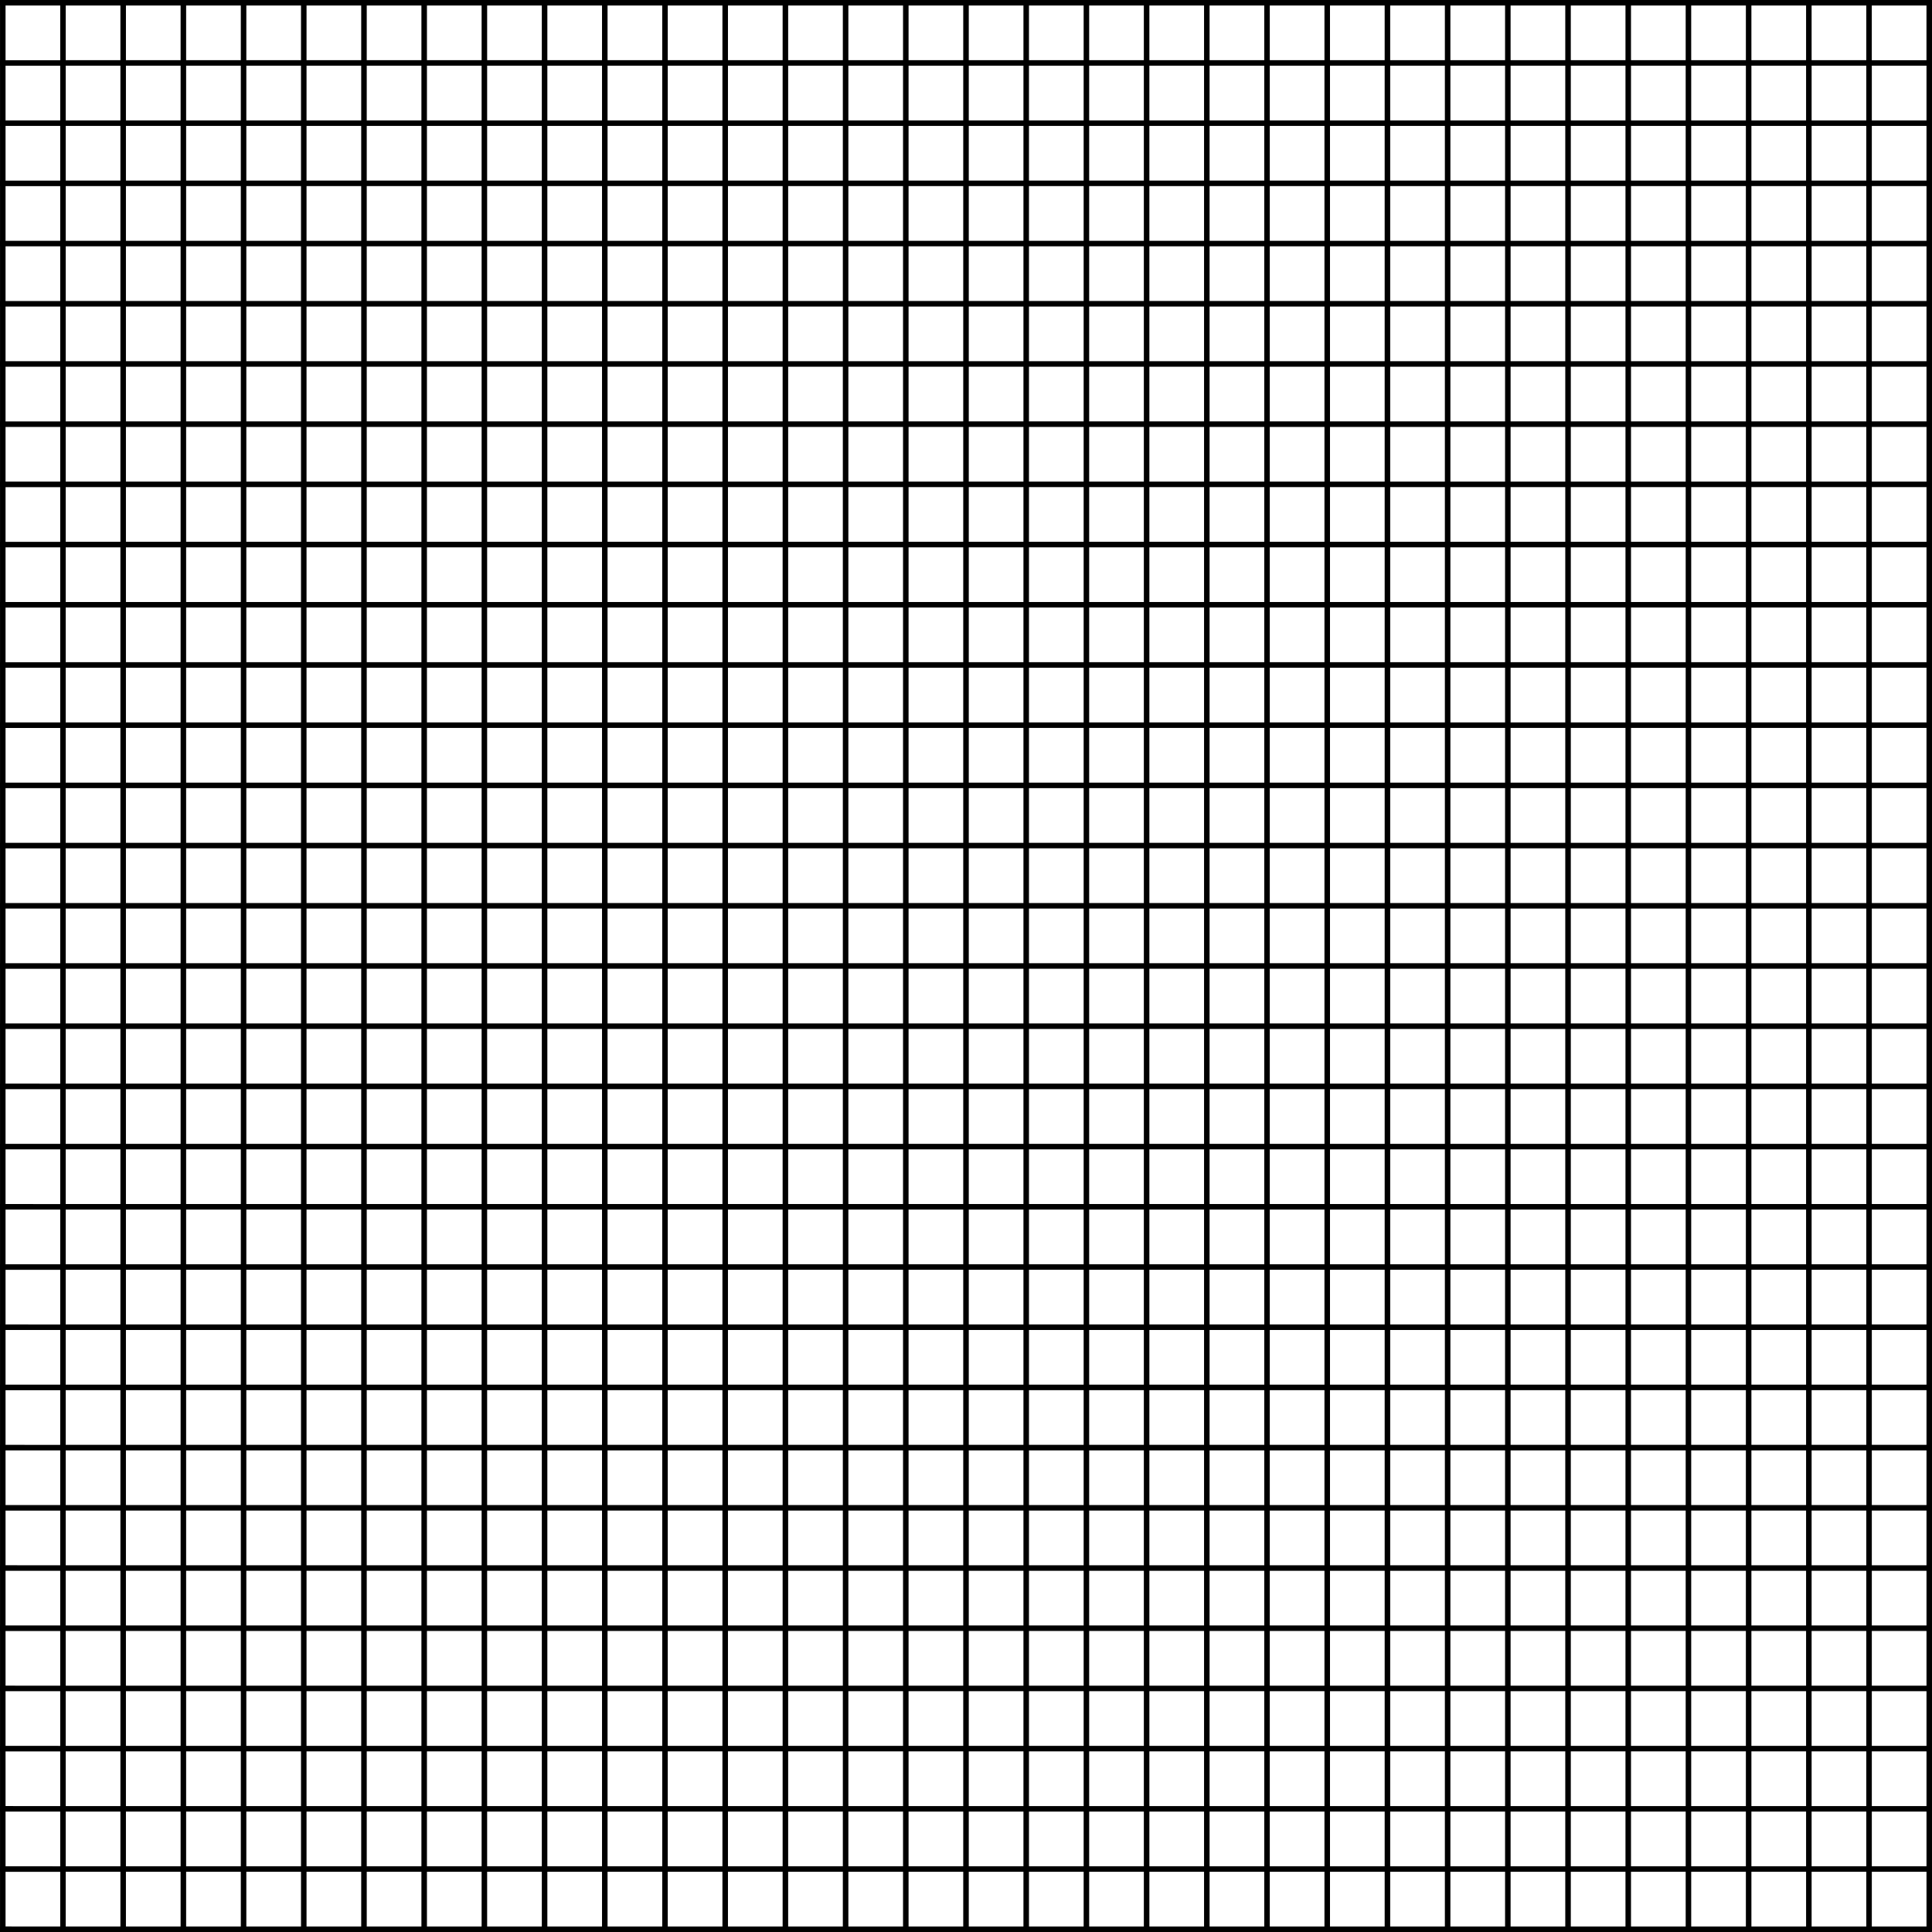 <?xml version="1.0" encoding="UTF-8"?><svg xmlns="http://www.w3.org/2000/svg" xmlns:xlink="http://www.w3.org/1999/xlink" height="1048.8" preserveAspectRatio="xMidYMid meet" version="1.0" viewBox="0.0 0.0 1048.8 1048.8" width="1048.8" zoomAndPan="magnify"><g><g id="change1_1"><path d="M1048.798,0H0V3H.011v29.681h-.011v3H.011v29.681h-.011v3H.011v29.681h-.011v3H.011v29.681h-.011v3H.011v29.681h-.011v3H.011v29.681h-.011v3H.011v29.681h-.011v3H.011v29.681h-.011v3H.011v29.681h-.011v3H.011v29.681h-.011v3H.011v29.681h-.011v3H.011v29.681h-.011v3H.011v29.681h-.011v3H.011v29.681h-.011v3H.011v29.681h-.011v3H.011v29.681h-.011v3H.011v29.681h-.011v3H.011v29.681h-.011v3H.011v29.681h-.011v3H.011v29.681h-.011v3H.011v29.681h-.011v3H.011v29.681h-.011v3H.011v29.681h-.011v3H.011v29.681h-.011v3H.011v29.681h-.011v3H.011v29.681h-.011v3H.011v29.681h-.011v3H.011v29.681h-.011v3H.011v29.681h-.011v3H.011v29.681h-.011v3H.011v29.681h-.011v3H.011v29.681h-.011v3H1048.372v-.01h.426V0Zm-3,3v29.681h-29.681V3h29.681ZM525.904,522.894v-29.681h29.681v29.681h-29.681Zm29.681,3v29.681h-29.681v-29.681h29.681Zm-32.681-3h-29.681v-29.681h29.681v29.681Zm0,3v29.681h-29.681v-29.681h29.681Zm0,32.681v29.681h-29.681v-29.681h29.681Zm3,0h29.681v29.681h-29.681v-29.681Zm32.681,0h29.682v29.681h-29.682v-29.681Zm0-3v-29.681h29.682v29.681h-29.682Zm0-32.681v-29.681h29.682v29.681h-29.682Zm0-32.681v-29.681h29.682v29.681h-29.682Zm-3,0h-29.681v-29.681h29.681v29.681Zm-32.681,0h-29.681v-29.681h29.681v29.681Zm-32.681,0h-29.681v-29.681h29.681v29.681Zm0,3v29.681h-29.681v-29.681h29.681Zm0,32.681v29.681h-29.681v-29.681h29.681Zm0,32.681v29.681h-29.681v-29.681h29.681Zm0,32.681v29.681h-29.681v-29.681h29.681Zm3,0h29.681v29.681h-29.681v-29.681Zm32.681,0h29.681v29.681h-29.681v-29.681Zm32.681,0h29.682v29.681h-29.682v-29.681Zm32.682,0h29.681v29.681h-29.681v-29.681Zm0-3v-29.681h29.681v29.681h-29.681Zm0-32.681v-29.681h29.681v29.681h-29.681Zm0-32.681v-29.681h29.681v29.681h-29.681Zm0-32.681v-29.681h29.681v29.681h-29.681Zm0-32.681v-29.681h29.681v29.681h-29.681Zm-3,0h-29.682v-29.681h29.682v29.681Zm-32.682,0h-29.681v-29.681h29.681v29.681Zm-32.681,0h-29.681v-29.681h29.681v29.681Zm-32.681,0h-29.681v-29.681h29.681v29.681Zm-32.681,0h-29.681v-29.681h29.681v29.681Zm0,3v29.681h-29.681v-29.681h29.681Zm0,32.681v29.681h-29.681v-29.681h29.681Zm0,32.681v29.681h-29.681v-29.681h29.681Zm0,32.681v29.681h-29.681v-29.681h29.681Zm0,32.681v29.681h-29.681v-29.681h29.681Zm0,32.681v29.681h-29.681v-29.681h29.681Zm3,0h29.681v29.681h-29.681v-29.681Zm32.681,0h29.681v29.681h-29.681v-29.681Zm32.681,0h29.681v29.681h-29.681v-29.681Zm32.681,0h29.682v29.681h-29.682v-29.681Zm32.682,0h29.681v29.681h-29.681v-29.681Zm32.681,0h29.681v29.681h-29.681v-29.681Zm0-3v-29.681h29.681v29.681h-29.681Zm0-32.681v-29.681h29.681v29.681h-29.681Zm0-32.681v-29.681h29.681v29.681h-29.681Zm0-32.681v-29.681h29.681v29.681h-29.681Zm0-32.681v-29.681h29.681v29.681h-29.681Zm0-32.681v-29.681h29.681v29.681h-29.681Zm0-32.681v-29.681h29.681v29.681h-29.681Zm-3,0h-29.681v-29.681h29.681v29.681Zm-32.681,0h-29.682v-29.681h29.682v29.681Zm-32.682,0h-29.681v-29.681h29.681v29.681Zm-32.681,0h-29.681v-29.681h29.681v29.681Zm-32.681,0h-29.681v-29.681h29.681v29.681Zm-32.681,0h-29.681v-29.681h29.681v29.681Zm-32.681,0h-29.681v-29.681h29.681v29.681Zm0,3v29.681h-29.681v-29.681h29.681Zm0,32.681v29.681h-29.681v-29.681h29.681Zm0,32.681v29.681h-29.681v-29.681h29.681Zm0,32.681v29.681h-29.681v-29.681h29.681Zm0,32.681v29.681h-29.681v-29.681h29.681Zm0,32.681v29.681h-29.681v-29.681h29.681Zm0,32.681v29.681h-29.681v-29.681h29.681Zm0,32.681v29.681h-29.681v-29.681h29.681Zm3,0h29.681v29.681h-29.681v-29.681Zm32.681,0h29.681v29.681h-29.681v-29.681Zm32.681,0h29.681v29.681h-29.681v-29.681Zm32.681,0h29.681v29.681h-29.681v-29.681Zm32.681,0h29.682v29.681h-29.682v-29.681Zm32.682,0h29.681v29.681h-29.681v-29.681Zm32.681,0h29.681v29.681h-29.681v-29.681Zm32.681,0h29.681v29.681h-29.681v-29.681Zm0-3v-29.681h29.681v29.681h-29.681Zm0-32.681v-29.681h29.681v29.681h-29.681Zm0-32.681v-29.681h29.681v29.681h-29.681Zm0-32.681v-29.681h29.681v29.681h-29.681Zm0-32.681v-29.681h29.681v29.681h-29.681Zm0-32.681v-29.681h29.681v29.681h-29.681Zm0-32.681v-29.681h29.681v29.681h-29.681Zm0-32.681v-29.681h29.681v29.681h-29.681Zm0-32.681v-29.681h29.681v29.681h-29.681Zm-3,0h-29.681v-29.681h29.681v29.681Zm-32.681,0h-29.681v-29.681h29.681v29.681Zm-32.681,0h-29.682v-29.681h29.682v29.681Zm-32.682,0h-29.681v-29.681h29.681v29.681Zm-32.681,0h-29.681v-29.681h29.681v29.681Zm-32.681,0h-29.681v-29.681h29.681v29.681Zm-32.681,0h-29.681v-29.681h29.681v29.681Zm-32.681,0h-29.681v-29.681h29.681v29.681Zm-32.681,0h-29.682v-29.681h29.682v29.681Zm0,3v29.681h-29.682v-29.681h29.682Zm0,32.681v29.681h-29.682v-29.681h29.682Zm0,32.681v29.681h-29.682v-29.681h29.682Zm0,32.681v29.681h-29.682v-29.681h29.682Zm0,32.681v29.681h-29.682v-29.681h29.682Zm0,32.681v29.681h-29.682v-29.681h29.682Zm0,32.681v29.681h-29.682v-29.681h29.682Zm0,32.681v29.681h-29.682v-29.681h29.682Zm0,32.681v29.681h-29.682v-29.681h29.682Zm0,32.681v29.681h-29.682v-29.681h29.682Zm3,0h29.681v29.681h-29.681v-29.681Zm32.681,0h29.681v29.681h-29.681v-29.681Zm32.681,0h29.681v29.681h-29.681v-29.681Zm32.681,0h29.681v29.681h-29.681v-29.681Zm32.681,0h29.681v29.681h-29.681v-29.681Zm32.681,0h29.682v29.681h-29.682v-29.681Zm32.682,0h29.681v29.681h-29.681v-29.681Zm32.681,0h29.681v29.681h-29.681v-29.681Zm32.681,0h29.681v29.681h-29.681v-29.681Zm32.681,0h29.681v29.681h-29.681v-29.681Zm0-3v-29.681h29.681v29.681h-29.681Zm0-32.681v-29.681h29.681v29.681h-29.681Zm0-32.681v-29.681h29.681v29.681h-29.681Zm0-32.681v-29.681h29.681v29.681h-29.681Zm0-32.681v-29.681h29.681v29.681h-29.681Zm0-32.681v-29.681h29.681v29.681h-29.681Zm0-32.681v-29.681h29.681v29.681h-29.681Zm0-32.681v-29.681h29.681v29.681h-29.681Zm0-32.681v-29.681h29.681v29.681h-29.681Zm0-32.681v-29.681h29.681v29.681h-29.681Zm0-32.681v-29.681h29.681v29.681h-29.681Zm-3,0h-29.681v-29.681h29.681v29.681Zm-32.681,0h-29.681v-29.681h29.681v29.681Zm-32.681,0h-29.681v-29.681h29.681v29.681Zm-32.681,0h-29.682v-29.681h29.682v29.681Zm-32.682,0h-29.681v-29.681h29.681v29.681Zm-32.681,0h-29.681v-29.681h29.681v29.681Zm-32.681,0h-29.681v-29.681h29.681v29.681Zm-32.681,0h-29.681v-29.681h29.681v29.681Zm-32.681,0h-29.681v-29.681h29.681v29.681Zm-32.681,0h-29.682v-29.681h29.682v29.681Zm-32.682,0h-29.681v-29.681h29.681v29.681Zm0,3v29.681h-29.681v-29.681h29.681Zm0,32.681v29.681h-29.681v-29.681h29.681Zm0,32.681v29.681h-29.681v-29.681h29.681Zm0,32.681v29.681h-29.681v-29.681h29.681Zm0,32.681v29.681h-29.681v-29.681h29.681Zm0,32.681v29.681h-29.681v-29.681h29.681Zm0,32.681v29.681h-29.681v-29.681h29.681Zm0,32.681v29.681h-29.681v-29.681h29.681Zm0,32.681v29.681h-29.681v-29.681h29.681Zm0,32.681v29.681h-29.681v-29.681h29.681Zm0,32.681v29.681h-29.681v-29.681h29.681Zm0,32.681v29.681h-29.681v-29.681h29.681Zm3,0h29.682v29.681h-29.682v-29.681Zm32.682,0h29.681v29.681h-29.681v-29.681Zm32.681,0h29.681v29.681h-29.681v-29.681Zm32.681,0h29.681v29.681h-29.681v-29.681Zm32.681,0h29.681v29.681h-29.681v-29.681Zm32.681,0h29.681v29.681h-29.681v-29.681Zm32.681,0h29.682v29.681h-29.682v-29.681Zm32.682,0h29.681v29.681h-29.681v-29.681Zm32.681,0h29.681v29.681h-29.681v-29.681Zm32.681,0h29.681v29.681h-29.681v-29.681Zm32.681,0h29.681v29.681h-29.681v-29.681Zm32.681,0h29.682v29.681h-29.682v-29.681Zm0-3v-29.681h29.682v29.681h-29.682Zm0-32.681v-29.681h29.682v29.681h-29.682Zm0-32.681v-29.681h29.682v29.681h-29.682Zm0-32.681v-29.681h29.682v29.681h-29.682Zm0-32.681v-29.681h29.682v29.681h-29.682Zm0-32.681v-29.681h29.682v29.681h-29.682Zm0-32.681v-29.681h29.682v29.681h-29.682Zm0-32.681v-29.681h29.682v29.681h-29.682Zm0-32.681v-29.681h29.682v29.681h-29.682Zm0-32.681v-29.681h29.682v29.681h-29.682Zm0-32.681v-29.681h29.682v29.681h-29.682Zm0-32.681v-29.681h29.682v29.681h-29.682Zm0-32.681v-29.681h29.682v29.681h-29.682Zm-3,0h-29.681v-29.681h29.681v29.681Zm-32.681,0h-29.681v-29.681h29.681v29.681Zm-32.681,0h-29.681v-29.681h29.681v29.681Zm-32.681,0h-29.681v-29.681h29.681v29.681Zm-32.681,0h-29.682v-29.681h29.682v29.681Zm-32.682,0h-29.681v-29.681h29.681v29.681Zm-32.681,0h-29.681v-29.681h29.681v29.681Zm-32.681,0h-29.681v-29.681h29.681v29.681Zm-32.681,0h-29.681v-29.681h29.681v29.681Zm-32.681,0h-29.681v-29.681h29.681v29.681Zm-32.681,0h-29.682v-29.681h29.682v29.681Zm-32.682,0h-29.681v-29.681h29.681v29.681Zm-32.681,0h-29.681v-29.681h29.681v29.681Zm0,3v29.681h-29.681v-29.681h29.681Zm0,32.681v29.681h-29.681v-29.681h29.681Zm0,32.681v29.681h-29.681v-29.681h29.681Zm0,32.681v29.681h-29.681v-29.681h29.681Zm0,32.681v29.681h-29.681v-29.681h29.681Zm0,32.681v29.681h-29.681v-29.681h29.681Zm0,32.681v29.681h-29.681v-29.681h29.681Zm0,32.681v29.681h-29.681v-29.681h29.681Zm0,32.681v29.681h-29.681v-29.681h29.681Zm0,32.681v29.681h-29.681v-29.681h29.681Zm0,32.681v29.681h-29.681v-29.681h29.681Zm0,32.681v29.681h-29.681v-29.681h29.681Zm0,32.681v29.681h-29.681v-29.681h29.681Zm0,32.681v29.681h-29.681v-29.681h29.681Zm3,0h29.681v29.681h-29.681v-29.681Zm32.681,0h29.682v29.681h-29.682v-29.681Zm32.682,0h29.681v29.681h-29.681v-29.681Zm32.681,0h29.681v29.681h-29.681v-29.681Zm32.681,0h29.681v29.681h-29.681v-29.681Zm32.681,0h29.681v29.681h-29.681v-29.681Zm32.681,0h29.681v29.681h-29.681v-29.681Zm32.681,0h29.682v29.681h-29.682v-29.681Zm32.682,0h29.681v29.681h-29.681v-29.681Zm32.681,0h29.681v29.681h-29.681v-29.681Zm32.681,0h29.681v29.681h-29.681v-29.681Zm32.681,0h29.681v29.681h-29.681v-29.681Zm32.681,0h29.682v29.681h-29.682v-29.681Zm32.682,0h29.681v29.681h-29.681v-29.681Zm0-3v-29.681h29.681v29.681h-29.681Zm0-32.681v-29.681h29.681v29.681h-29.681Zm0-32.681v-29.681h29.681v29.681h-29.681Zm0-32.681v-29.681h29.681v29.681h-29.681Zm0-32.681v-29.681h29.681v29.681h-29.681Zm0-32.681v-29.681h29.681v29.681h-29.681Zm0-32.681v-29.681h29.681v29.681h-29.681Zm0-32.681v-29.681h29.681v29.681h-29.681Zm0-32.681v-29.681h29.681v29.681h-29.681Zm0-32.681v-29.681h29.681v29.681h-29.681Zm0-32.681v-29.681h29.681v29.681h-29.681Zm0-32.681v-29.681h29.681v29.681h-29.681Zm0-32.681v-29.681h29.681v29.681h-29.681Zm0-32.681v-29.681h29.681v29.681h-29.681Zm0-32.681v-29.681h29.681v29.681h-29.681Zm-3,0h-29.682v-29.681h29.682v29.681Zm-32.682,0h-29.681v-29.681h29.681v29.681Zm-32.681,0h-29.681v-29.681h29.681v29.681Zm-32.681,0h-29.681v-29.681h29.681v29.681Zm-32.681,0h-29.681v-29.681h29.681v29.681Zm-32.681,0h-29.682v-29.681h29.682v29.681Zm-32.682,0h-29.681v-29.681h29.681v29.681Zm-32.681,0h-29.681v-29.681h29.681v29.681Zm-32.681,0h-29.681v-29.681h29.681v29.681Zm-32.681,0h-29.681v-29.681h29.681v29.681Zm-32.681,0h-29.681v-29.681h29.681v29.681Zm-32.681,0h-29.682v-29.681h29.682v29.681Zm-32.682,0h-29.681v-29.681h29.681v29.681Zm-32.681,0h-29.681v-29.681h29.681v29.681Zm-32.681,0h-29.681v-29.681h29.681v29.681Zm0,3v29.681h-29.681v-29.681h29.681Zm0,32.681v29.681h-29.681v-29.681h29.681Zm0,32.681v29.681h-29.681v-29.681h29.681Zm0,32.681v29.681h-29.681v-29.681h29.681Zm0,32.681v29.681h-29.681v-29.681h29.681Zm0,32.681v29.681h-29.681v-29.681h29.681Zm0,32.681v29.681h-29.681v-29.681h29.681Zm0,32.681v29.681h-29.681v-29.681h29.681Zm0,32.681v29.681h-29.681v-29.681h29.681Zm0,32.681v29.681h-29.681v-29.681h29.681Zm0,32.681v29.681h-29.681v-29.681h29.681Zm0,32.681v29.681h-29.681v-29.681h29.681Zm0,32.681v29.681h-29.681v-29.681h29.681Zm0,32.681v29.681h-29.681v-29.681h29.681Zm0,32.681v29.681h-29.681v-29.681h29.681Zm0,32.681v29.681h-29.681v-29.681h29.681Zm3,0h29.681v29.681h-29.681v-29.681Zm32.681,0h29.681v29.681h-29.681v-29.681Zm32.681,0h29.682v29.681h-29.682v-29.681Zm32.682,0h29.681v29.681h-29.681v-29.681Zm32.681,0h29.681v29.681h-29.681v-29.681Zm32.681,0h29.681v29.681h-29.681v-29.681Zm32.681,0h29.681v29.681h-29.681v-29.681Zm32.681,0h29.681v29.681h-29.681v-29.681Zm32.681,0h29.682v29.681h-29.682v-29.681Zm32.682,0h29.681v29.681h-29.681v-29.681Zm32.681,0h29.681v29.681h-29.681v-29.681Zm32.681,0h29.681v29.681h-29.681v-29.681Zm32.681,0h29.681v29.681h-29.681v-29.681Zm32.681,0h29.682v29.681h-29.682v-29.681Zm32.682,0h29.681v29.681h-29.681v-29.681Zm32.681,0h29.681v29.681h-29.681v-29.681Zm0-3v-29.681h29.681v29.681h-29.681Zm0-32.681v-29.681h29.681v29.681h-29.681Zm0-32.681v-29.681h29.681v29.681h-29.681Zm0-32.681v-29.681h29.681v29.681h-29.681Zm0-32.681v-29.681h29.681v29.681h-29.681Zm0-32.681v-29.681h29.681v29.681h-29.681Zm0-32.681v-29.681h29.681v29.681h-29.681Zm0-32.681v-29.681h29.681v29.681h-29.681Zm0-32.681v-29.681h29.681v29.681h-29.681Zm0-32.681v-29.681h29.681v29.681h-29.681Zm0-32.681v-29.681h29.681v29.681h-29.681Zm0-32.681v-29.681h29.681v29.681h-29.681Zm0-32.681v-29.681h29.681v29.681h-29.681Zm0-32.681v-29.681h29.681v29.681h-29.681Zm0-32.681v-29.681h29.681v29.681h-29.681Zm0-32.681v-29.681h29.681v29.681h-29.681Zm0-32.681v-29.681h29.681v29.681h-29.681Zm-3,0h-29.681v-29.681h29.681v29.681Zm-32.681,0h-29.682v-29.681h29.682v29.681Zm-32.682,0h-29.681v-29.681h29.681v29.681Zm-32.681,0h-29.681v-29.681h29.681v29.681Zm-32.681,0h-29.681v-29.681h29.681v29.681Zm-32.681,0h-29.681v-29.681h29.681v29.681Zm-32.681,0h-29.682v-29.681h29.682v29.681Zm-32.682,0h-29.681v-29.681h29.681v29.681Zm-32.681,0h-29.681v-29.681h29.681v29.681Zm-32.681,0h-29.681v-29.681h29.681v29.681Zm-32.681,0h-29.681v-29.681h29.681v29.681Zm-32.681,0h-29.681v-29.681h29.681v29.681Zm-32.681,0h-29.682v-29.681h29.682v29.681Zm-32.682,0h-29.681v-29.681h29.681v29.681Zm-32.681,0h-29.681v-29.681h29.681v29.681Zm-32.681,0h-29.681v-29.681h29.681v29.681Zm-32.681,0h-29.681v-29.681h29.681v29.681Zm0,3v29.681h-29.681v-29.681h29.681Zm0,32.681v29.681h-29.681v-29.681h29.681Zm0,32.681v29.681h-29.681v-29.681h29.681Zm0,32.681v29.681h-29.681v-29.681h29.681Zm0,32.681v29.681h-29.681v-29.681h29.681Zm0,32.681v29.681h-29.681v-29.681h29.681Zm0,32.681v29.681h-29.681v-29.681h29.681Zm0,32.681v29.681h-29.681v-29.681h29.681Zm0,32.681v29.681h-29.681v-29.681h29.681Zm0,32.681v29.681h-29.681v-29.681h29.681Zm0,32.681v29.681h-29.681v-29.681h29.681Zm0,32.681v29.681h-29.681v-29.681h29.681Zm0,32.681v29.681h-29.681v-29.681h29.681Zm0,32.681v29.681h-29.681v-29.681h29.681Zm0,32.681v29.681h-29.681v-29.681h29.681Zm0,32.681v29.681h-29.681v-29.681h29.681Zm0,32.681v29.681h-29.681v-29.681h29.681Zm0,32.681v29.681h-29.681v-29.681h29.681Zm3,0h29.681v29.681h-29.681v-29.681Zm32.681,0h29.681v29.681h-29.681v-29.681Zm32.681,0h29.681v29.681h-29.681v-29.681Zm32.681,0h29.682v29.681h-29.682v-29.681Zm32.682,0h29.681v29.681h-29.681v-29.681Zm32.681,0h29.681v29.681h-29.681v-29.681Zm32.681,0h29.681v29.681h-29.681v-29.681Zm32.681,0h29.681v29.681h-29.681v-29.681Zm32.681,0h29.681v29.681h-29.681v-29.681Zm32.681,0h29.682v29.681h-29.682v-29.681Zm32.682,0h29.681v29.681h-29.681v-29.681Zm32.681,0h29.681v29.681h-29.681v-29.681Zm32.681,0h29.681v29.681h-29.681v-29.681Zm32.681,0h29.681v29.681h-29.681v-29.681Zm32.681,0h29.682v29.681h-29.682v-29.681Zm32.682,0h29.681v29.681h-29.681v-29.681Zm32.681,0h29.681v29.681h-29.681v-29.681Zm32.681,0h29.681v29.681h-29.681v-29.681Zm0-3v-29.681h29.681v29.681h-29.681Zm0-32.681v-29.681h29.681v29.681h-29.681Zm0-32.681v-29.681h29.681v29.681h-29.681Zm0-32.681v-29.681h29.681v29.681h-29.681Zm0-32.681v-29.681h29.681v29.681h-29.681Zm0-32.681v-29.681h29.681v29.681h-29.681Zm0-32.681v-29.681h29.681v29.681h-29.681Zm0-32.681v-29.681h29.681v29.681h-29.681Zm0-32.681v-29.681h29.681v29.681h-29.681Zm0-32.681v-29.681h29.681v29.681h-29.681Zm0-32.681v-29.681h29.681v29.681h-29.681Zm0-32.681v-29.681h29.681v29.681h-29.681Zm0-32.681v-29.681h29.681v29.681h-29.681Zm0-32.681v-29.681h29.681v29.681h-29.681Zm0-32.681v-29.681h29.681v29.681h-29.681Zm0-32.681v-29.681h29.681v29.681h-29.681Zm0-32.681v-29.681h29.681v29.681h-29.681Zm0-32.681v-29.681h29.681v29.681h-29.681Zm0-32.681v-29.681h29.681v29.681h-29.681Zm-3,0h-29.681v-29.681h29.681v29.681Zm-32.681,0h-29.681v-29.681h29.681v29.681Zm-32.681,0h-29.682v-29.681h29.682v29.681Zm-32.682,0h-29.681v-29.681h29.681v29.681Zm-32.681,0h-29.681v-29.681h29.681v29.681Zm-32.681,0h-29.681v-29.681h29.681v29.681Zm-32.681,0h-29.681v-29.681h29.681v29.681Zm-32.681,0h-29.682v-29.681h29.682v29.681Zm-32.682,0h-29.681v-29.681h29.681v29.681Zm-32.681,0h-29.681v-29.681h29.681v29.681Zm-32.681,0h-29.681v-29.681h29.681v29.681Zm-32.681,0h-29.681v-29.681h29.681v29.681Zm-32.681,0h-29.681v-29.681h29.681v29.681Zm-32.681,0h-29.682v-29.681h29.682v29.681Zm-32.682,0h-29.681v-29.681h29.681v29.681Zm-32.681,0h-29.681v-29.681h29.681v29.681Zm-32.681,0h-29.681v-29.681h29.681v29.681Zm-32.681,0h-29.681v-29.681h29.681v29.681Zm-32.681,0h-29.682v-29.681h29.682v29.681Zm0,3v29.681h-29.682v-29.681h29.682Zm0,32.681v29.681h-29.682v-29.681h29.682Zm0,32.681v29.681h-29.682v-29.681h29.682Zm0,32.681v29.681h-29.682v-29.681h29.682Zm0,32.681v29.681h-29.682v-29.681h29.682Zm0,32.681v29.681h-29.682v-29.681h29.682Zm0,32.681v29.681h-29.682v-29.681h29.682Zm0,32.681v29.681h-29.682v-29.681h29.682Zm0,32.681v29.681h-29.682v-29.681h29.682Zm0,32.681v29.681h-29.682v-29.681h29.682Zm0,32.681v29.681h-29.682v-29.681h29.682Zm0,32.681v29.681h-29.682v-29.681h29.682Zm0,32.681v29.681h-29.682v-29.681h29.682Zm0,32.681v29.681h-29.682v-29.681h29.682Zm0,32.681v29.681h-29.682v-29.681h29.682Zm0,32.681v29.681h-29.682v-29.681h29.682Zm0,32.681v29.681h-29.682v-29.681h29.682Zm0,32.681v29.681h-29.682v-29.681h29.682Zm0,32.681v29.681h-29.682v-29.681h29.682Zm0,32.681v29.681h-29.682v-29.681h29.682Zm3,0h29.681v29.681h-29.681v-29.681Zm32.681,0h29.681v29.681h-29.681v-29.681Zm32.681,0h29.681v29.681h-29.681v-29.681Zm32.681,0h29.681v29.681h-29.681v-29.681Zm32.681,0h29.682v29.681h-29.682v-29.681Zm32.682,0h29.681v29.681h-29.681v-29.681Zm32.681,0h29.681v29.681h-29.681v-29.681Zm32.681,0h29.681v29.681h-29.681v-29.681Zm32.681,0h29.681v29.681h-29.681v-29.681Zm32.681,0h29.681v29.681h-29.681v-29.681Zm32.681,0h29.682v29.681h-29.682v-29.681Zm32.682,0h29.681v29.681h-29.681v-29.681Zm32.681,0h29.681v29.681h-29.681v-29.681Zm32.681,0h29.681v29.681h-29.681v-29.681Zm32.681,0h29.681v29.681h-29.681v-29.681Zm32.681,0h29.682v29.681h-29.682v-29.681Zm32.682,0h29.681v29.681h-29.681v-29.681Zm32.681,0h29.681v29.681h-29.681v-29.681Zm32.681,0h29.681v29.681h-29.681v-29.681Zm32.681,0h29.681v29.681h-29.681v-29.681Zm0-3v-29.681h29.681v29.681h-29.681Zm0-32.681v-29.681h29.681v29.681h-29.681Zm0-32.681v-29.681h29.681v29.681h-29.681Zm0-32.681v-29.681h29.681v29.681h-29.681Zm0-32.681v-29.681h29.681v29.681h-29.681Zm0-32.681v-29.681h29.681v29.681h-29.681Zm0-32.681v-29.681h29.681v29.681h-29.681Zm0-32.681v-29.681h29.681v29.681h-29.681Zm0-32.681v-29.681h29.681v29.681h-29.681Zm0-32.681v-29.681h29.681v29.681h-29.681Zm0-32.681v-29.681h29.681v29.681h-29.681Zm0-32.681v-29.681h29.681v29.681h-29.681Zm0-32.681v-29.681h29.681v29.681h-29.681Zm0-32.681v-29.681h29.681v29.681h-29.681Zm0-32.681v-29.681h29.681v29.681h-29.681Zm0-32.681v-29.681h29.681v29.681h-29.681Zm0-32.681v-29.681h29.681v29.681h-29.681Zm0-32.681v-29.681h29.681v29.681h-29.681Zm0-32.681v-29.681h29.681v29.681h-29.681Zm0-32.681v-29.681h29.681v29.681h-29.681Zm0-32.681v-29.681h29.681v29.681h-29.681Zm-3,0h-29.681v-29.681h29.681v29.681Zm-32.681,0h-29.681v-29.681h29.681v29.681Zm-32.681,0h-29.681v-29.681h29.681v29.681Zm-32.681,0h-29.682v-29.681h29.682v29.681Zm-32.682,0h-29.681v-29.681h29.681v29.681Zm-32.681,0h-29.681v-29.681h29.681v29.681Zm-32.681,0h-29.681v-29.681h29.681v29.681Zm-32.681,0h-29.681v-29.681h29.681v29.681Zm-32.681,0h-29.682v-29.681h29.682v29.681Zm-32.682,0h-29.681v-29.681h29.681v29.681Zm-32.681,0h-29.681v-29.681h29.681v29.681Zm-32.681,0h-29.681v-29.681h29.681v29.681Zm-32.681,0h-29.681v-29.681h29.681v29.681Zm-32.681,0h-29.681v-29.681h29.681v29.681Zm-32.681,0h-29.682v-29.681h29.682v29.681Zm-32.682,0h-29.681v-29.681h29.681v29.681Zm-32.681,0h-29.681v-29.681h29.681v29.681Zm-32.681,0h-29.681v-29.681h29.681v29.681Zm-32.681,0h-29.681v-29.681h29.681v29.681Zm-32.681,0h-29.682v-29.681h29.682v29.681Zm-32.682,0h-29.681v-29.681h29.681v29.681Zm0,3v29.681h-29.681v-29.681h29.681Zm0,32.681v29.681h-29.681v-29.681h29.681Zm0,32.681v29.681h-29.681v-29.681h29.681Zm0,32.681v29.681h-29.681v-29.681h29.681Zm0,32.681v29.681h-29.681v-29.681h29.681Zm0,32.681v29.681h-29.681v-29.681h29.681Zm0,32.681v29.681h-29.681v-29.681h29.681Zm0,32.681v29.681h-29.681v-29.681h29.681Zm0,32.681v29.681h-29.681v-29.681h29.681Zm0,32.681v29.681h-29.681v-29.681h29.681Zm0,32.681v29.681h-29.681v-29.681h29.681Zm0,32.681v29.681h-29.681v-29.681h29.681Zm0,32.681v29.681h-29.681v-29.681h29.681Zm0,32.681v29.681h-29.681v-29.681h29.681Zm0,32.681v29.681h-29.681v-29.681h29.681Zm0,32.681v29.681h-29.681v-29.681h29.681Zm0,32.681v29.681h-29.681v-29.681h29.681Zm0,32.681v29.681h-29.681v-29.681h29.681Zm0,32.681v29.681h-29.681v-29.681h29.681Zm0,32.681v29.681h-29.681v-29.681h29.681Zm0,32.681v29.681h-29.681v-29.681h29.681Zm0,32.681v29.681h-29.681v-29.681h29.681Zm3,0h29.682v29.681h-29.682v-29.681Zm32.682,0h29.681v29.681h-29.681v-29.681Zm32.681,0h29.681v29.681h-29.681v-29.681Zm32.681,0h29.681v29.681h-29.681v-29.681Zm32.681,0h29.681v29.681h-29.681v-29.681Zm32.681,0h29.682v29.681h-29.682v-29.681Zm32.682,0h29.681v29.681h-29.681v-29.681Zm32.681,0h29.681v29.681h-29.681v-29.681Zm32.681,0h29.681v29.681h-29.681v-29.681Zm32.681,0h29.681v29.681h-29.681v-29.681Zm32.681,0h29.681v29.681h-29.681v-29.681Zm32.681,0h29.682v29.681h-29.682v-29.681Zm32.682,0h29.681v29.681h-29.681v-29.681Zm32.681,0h29.681v29.681h-29.681v-29.681Zm32.681,0h29.681v29.681h-29.681v-29.681Zm32.681,0h29.681v29.681h-29.681v-29.681Zm32.681,0h29.682v29.681h-29.682v-29.681Zm32.682,0h29.681v29.681h-29.681v-29.681Zm32.681,0h29.681v29.681h-29.681v-29.681Zm32.681,0h29.681v29.681h-29.681v-29.681Zm32.681,0h29.681v29.681h-29.681v-29.681Zm32.681,0h29.682v29.681h-29.682v-29.681Zm0-3v-29.681h29.682v29.681h-29.682Zm0-32.681v-29.681h29.682v29.681h-29.682Zm0-32.681v-29.681h29.682v29.681h-29.682Zm0-32.681v-29.681h29.682v29.681h-29.682Zm0-32.681v-29.681h29.682v29.681h-29.682Zm0-32.681v-29.681h29.682v29.681h-29.682Zm0-32.681v-29.681h29.682v29.681h-29.682Zm0-32.681v-29.681h29.682v29.681h-29.682Zm0-32.681v-29.681h29.682v29.681h-29.682Zm0-32.681v-29.681h29.682v29.681h-29.682Zm0-32.681v-29.681h29.682v29.681h-29.682Zm0-32.681v-29.681h29.682v29.681h-29.682Zm0-32.681v-29.681h29.682v29.681h-29.682Zm0-32.681v-29.681h29.682v29.681h-29.682Zm0-32.681v-29.681h29.682v29.681h-29.682Zm0-32.681v-29.681h29.682v29.681h-29.682Zm0-32.681v-29.681h29.682v29.681h-29.682Zm0-32.681v-29.681h29.682v29.681h-29.682Zm0-32.681v-29.681h29.682v29.681h-29.682Zm0-32.681v-29.681h29.682v29.681h-29.682Zm0-32.681v-29.681h29.682v29.681h-29.682Zm0-32.681v-29.681h29.682v29.681h-29.682Zm0-32.681v-29.681h29.682v29.681h-29.682Zm-3,0h-29.681v-29.681h29.681v29.681Zm-32.681,0h-29.681v-29.681h29.681v29.681Zm-32.681,0h-29.681v-29.681h29.681v29.681Zm-32.681,0h-29.681v-29.681h29.681v29.681Zm-32.681,0h-29.682v-29.681h29.682v29.681Zm-32.682,0h-29.681v-29.681h29.681v29.681Zm-32.681,0h-29.681v-29.681h29.681v29.681Zm-32.681,0h-29.681v-29.681h29.681v29.681Zm-32.681,0h-29.681v-29.681h29.681v29.681Zm-32.681,0h-29.682v-29.681h29.682v29.681Zm-32.682,0h-29.681v-29.681h29.681v29.681Zm-32.681,0h-29.681v-29.681h29.681v29.681Zm-32.681,0h-29.681v-29.681h29.681v29.681Zm-32.681,0h-29.681v-29.681h29.681v29.681Zm-32.681,0h-29.681v-29.681h29.681v29.681Zm-32.681,0h-29.682v-29.681h29.682v29.681Zm-32.682,0h-29.681v-29.681h29.681v29.681Zm-32.681,0h-29.681v-29.681h29.681v29.681Zm-32.681,0h-29.681v-29.681h29.681v29.681Zm-32.681,0h-29.681v-29.681h29.681v29.681Zm-32.681,0h-29.682v-29.681h29.682v29.681Zm-32.682,0h-29.681v-29.681h29.681v29.681Zm-32.681,0h-29.681v-29.681h29.681v29.681Zm0,3v29.681h-29.681v-29.681h29.681Zm0,32.681v29.681h-29.681v-29.681h29.681Zm0,32.681v29.681h-29.681v-29.681h29.681Zm0,32.681v29.681h-29.681v-29.681h29.681Zm0,32.681v29.681h-29.681v-29.681h29.681Zm0,32.681v29.681h-29.681v-29.681h29.681Zm0,32.681v29.681h-29.681v-29.681h29.681Zm0,32.681v29.681h-29.681v-29.681h29.681Zm0,32.681v29.681h-29.681v-29.681h29.681Zm0,32.681v29.681h-29.681v-29.681h29.681Zm0,32.681v29.681h-29.681v-29.681h29.681Zm0,32.681v29.681h-29.681v-29.681h29.681Zm0,32.681v29.681h-29.681v-29.681h29.681Zm0,32.681v29.681h-29.681v-29.681h29.681Zm0,32.681v29.681h-29.681v-29.681h29.681Zm0,32.681v29.681h-29.681v-29.681h29.681Zm0,32.681v29.681h-29.681v-29.681h29.681Zm0,32.681v29.681h-29.681v-29.681h29.681Zm0,32.681v29.681h-29.681v-29.681h29.681Zm0,32.681v29.681h-29.681v-29.681h29.681Zm0,32.681v29.681h-29.681v-29.681h29.681Zm0,32.681v29.681h-29.681v-29.681h29.681Zm0,32.681v29.681h-29.681v-29.681h29.681Zm0,32.681v29.681h-29.681v-29.681h29.681Zm3,0h29.681v29.681h-29.681v-29.681Zm32.681,0h29.682v29.681h-29.682v-29.681Zm32.682,0h29.681v29.681h-29.681v-29.681Zm32.681,0h29.681v29.681h-29.681v-29.681Zm32.681,0h29.681v29.681h-29.681v-29.681Zm32.681,0h29.681v29.681h-29.681v-29.681Zm32.681,0h29.682v29.681h-29.682v-29.681Zm32.682,0h29.681v29.681h-29.681v-29.681Zm32.681,0h29.681v29.681h-29.681v-29.681Zm32.681,0h29.681v29.681h-29.681v-29.681Zm32.681,0h29.681v29.681h-29.681v-29.681Zm32.681,0h29.681v29.681h-29.681v-29.681Zm32.681,0h29.682v29.681h-29.682v-29.681Zm32.682,0h29.681v29.681h-29.681v-29.681Zm32.681,0h29.681v29.681h-29.681v-29.681Zm32.681,0h29.681v29.681h-29.681v-29.681Zm32.681,0h29.681v29.681h-29.681v-29.681Zm32.681,0h29.682v29.681h-29.682v-29.681Zm32.682,0h29.681v29.681h-29.681v-29.681Zm32.681,0h29.681v29.681h-29.681v-29.681Zm32.681,0h29.681v29.681h-29.681v-29.681Zm32.681,0h29.681v29.681h-29.681v-29.681Zm32.681,0h29.682v29.681h-29.682v-29.681Zm32.682,0h29.681v29.681h-29.681v-29.681Zm0-3v-29.681h29.681v29.681h-29.681Zm0-32.681v-29.681h29.681v29.681h-29.681Zm0-32.681v-29.681h29.681v29.681h-29.681Zm0-32.681v-29.681h29.681v29.681h-29.681Zm0-32.681v-29.681h29.681v29.681h-29.681Zm0-32.681v-29.681h29.681v29.681h-29.681Zm0-32.681v-29.681h29.681v29.681h-29.681Zm0-32.681v-29.681h29.681v29.681h-29.681Zm0-32.681v-29.681h29.681v29.681h-29.681Zm0-32.681v-29.681h29.681v29.681h-29.681Zm0-32.681v-29.681h29.681v29.681h-29.681Zm0-32.681v-29.681h29.681v29.681h-29.681Zm0-32.681v-29.681h29.681v29.681h-29.681Zm0-32.681v-29.681h29.681v29.681h-29.681Zm0-32.681v-29.681h29.681v29.681h-29.681Zm0-32.681v-29.681h29.681v29.681h-29.681Zm0-32.681v-29.681h29.681v29.681h-29.681Zm0-32.681v-29.681h29.681v29.681h-29.681Zm0-32.681v-29.681h29.681v29.681h-29.681Zm0-32.681v-29.681h29.681v29.681h-29.681Zm0-32.681v-29.681h29.681v29.681h-29.681Zm0-32.681v-29.681h29.681v29.681h-29.681Zm0-32.681v-29.681h29.681v29.681h-29.681Zm0-32.681v-29.681h29.681v29.681h-29.681Zm0-32.681v-29.681h29.681v29.681h-29.681Zm-3,0h-29.682v-29.681h29.682v29.681Zm-32.682,0h-29.681v-29.681h29.681v29.681Zm-32.681,0h-29.681v-29.681h29.681v29.681Zm-32.681,0h-29.681v-29.681h29.681v29.681Zm-32.681,0h-29.681v-29.681h29.681v29.681Zm-32.681,0h-29.682v-29.681h29.682v29.681Zm-32.682,0h-29.681v-29.681h29.681v29.681Zm-32.681,0h-29.681v-29.681h29.681v29.681Zm-32.681,0h-29.681v-29.681h29.681v29.681Zm-32.681,0h-29.681v-29.681h29.681v29.681Zm-32.681,0h-29.682v-29.681h29.682v29.681Zm-32.682,0h-29.681v-29.681h29.681v29.681Zm-32.681,0h-29.681v-29.681h29.681v29.681Zm-32.681,0h-29.681v-29.681h29.681v29.681Zm-32.681,0h-29.681v-29.681h29.681v29.681Zm-32.681,0h-29.681v-29.681h29.681v29.681Zm-32.681,0h-29.682v-29.681h29.682v29.681Zm-32.682,0h-29.681v-29.681h29.681v29.681Zm-32.681,0h-29.681v-29.681h29.681v29.681Zm-32.681,0h-29.681v-29.681h29.681v29.681Zm-32.681,0h-29.681v-29.681h29.681v29.681Zm-32.681,0h-29.682v-29.681h29.682v29.681Zm-32.682,0h-29.681v-29.681h29.681v29.681Zm-32.681,0h-29.681v-29.681h29.681v29.681Zm-32.681,0h-29.681v-29.681h29.681v29.681Zm0,3v29.681h-29.681v-29.681h29.681Zm0,32.681v29.681h-29.681v-29.681h29.681Zm0,32.681v29.681h-29.681v-29.681h29.681Zm0,32.681v29.681h-29.681v-29.681h29.681Zm0,32.681v29.681h-29.681v-29.681h29.681Zm0,32.681v29.681h-29.681v-29.681h29.681Zm0,32.681v29.681h-29.681v-29.681h29.681Zm0,32.681v29.681h-29.681v-29.681h29.681Zm0,32.681v29.681h-29.681v-29.681h29.681Zm0,32.681v29.681h-29.681v-29.681h29.681Zm0,32.681v29.681h-29.681v-29.681h29.681Zm0,32.681v29.681h-29.681v-29.681h29.681Zm0,32.681v29.681h-29.681v-29.681h29.681Zm0,32.681v29.681h-29.681v-29.681h29.681Zm0,32.681v29.681h-29.681v-29.681h29.681Zm0,32.681v29.681h-29.681v-29.681h29.681Zm0,32.681v29.681h-29.681v-29.681h29.681Zm0,32.681v29.681h-29.681v-29.681h29.681Zm0,32.681v29.681h-29.681v-29.681h29.681Zm0,32.681v29.681h-29.681v-29.681h29.681Zm0,32.681v29.681h-29.681v-29.681h29.681Zm0,32.681v29.681h-29.681v-29.681h29.681Zm0,32.681v29.681h-29.681v-29.681h29.681Zm0,32.681v29.681h-29.681v-29.681h29.681Zm0,32.681v29.681h-29.681v-29.681h29.681Zm0,32.681v29.681h-29.681v-29.681h29.681Zm3,0h29.681v29.681h-29.681v-29.681Zm32.681,0h29.681v29.681h-29.681v-29.681Zm32.681,0h29.682v29.681h-29.682v-29.681Zm32.682,0h29.681v29.681h-29.681v-29.681Zm32.681,0h29.681v29.681h-29.681v-29.681Zm32.681,0h29.681v29.681h-29.681v-29.681Zm32.681,0h29.681v29.681h-29.681v-29.681Zm32.681,0h29.682v29.681h-29.682v-29.681Zm32.682,0h29.681v29.681h-29.681v-29.681Zm32.681,0h29.681v29.681h-29.681v-29.681Zm32.681,0h29.681v29.681h-29.681v-29.681Zm32.681,0h29.681v29.681h-29.681v-29.681Zm32.681,0h29.681v29.681h-29.681v-29.681Zm32.681,0h29.682v29.681h-29.682v-29.681Zm32.682,0h29.681v29.681h-29.681v-29.681Zm32.681,0h29.681v29.681h-29.681v-29.681Zm32.681,0h29.681v29.681h-29.681v-29.681Zm32.681,0h29.681v29.681h-29.681v-29.681Zm32.681,0h29.682v29.681h-29.682v-29.681Zm32.682,0h29.681v29.681h-29.681v-29.681Zm32.681,0h29.681v29.681h-29.681v-29.681Zm32.681,0h29.681v29.681h-29.681v-29.681Zm32.681,0h29.681v29.681h-29.681v-29.681Zm32.681,0h29.682v29.681h-29.682v-29.681Zm32.682,0h29.681v29.681h-29.681v-29.681Zm32.681,0h29.681v29.681h-29.681v-29.681Zm0-3v-29.681h29.681v29.681h-29.681Zm0-32.681v-29.681h29.681v29.681h-29.681Zm0-32.681v-29.681h29.681v29.681h-29.681Zm0-32.681v-29.681h29.681v29.681h-29.681Zm0-32.681v-29.681h29.681v29.681h-29.681Zm0-32.681v-29.681h29.681v29.681h-29.681Zm0-32.681v-29.681h29.681v29.681h-29.681Zm0-32.681v-29.681h29.681v29.681h-29.681Zm0-32.681v-29.681h29.681v29.681h-29.681Zm0-32.681v-29.681h29.681v29.681h-29.681Zm0-32.681v-29.681h29.681v29.681h-29.681Zm0-32.681v-29.681h29.681v29.681h-29.681Zm0-32.681v-29.681h29.681v29.681h-29.681Zm0-32.681v-29.681h29.681v29.681h-29.681Zm0-32.681v-29.681h29.681v29.681h-29.681Zm0-32.681v-29.681h29.681v29.681h-29.681Zm0-32.681v-29.681h29.681v29.681h-29.681Zm0-32.681v-29.681h29.681v29.681h-29.681Zm0-32.681v-29.681h29.681v29.681h-29.681Zm0-32.681v-29.681h29.681v29.681h-29.681Zm0-32.681v-29.681h29.681v29.681h-29.681Zm0-32.681v-29.681h29.681v29.681h-29.681Zm0-32.681v-29.681h29.681v29.681h-29.681Zm0-32.681v-29.681h29.681v29.681h-29.681Zm0-32.681v-29.681h29.681v29.681h-29.681Zm0-32.681v-29.681h29.681v29.681h-29.681Zm0-32.681v-29.681h29.681v29.681h-29.681Zm-3,0h-29.681v-29.681h29.681v29.681Zm-32.681,0h-29.682v-29.681h29.682v29.681Zm-32.682,0h-29.681v-29.681h29.681v29.681Zm-32.681,0h-29.681v-29.681h29.681v29.681Zm-32.681,0h-29.681v-29.681h29.681v29.681Zm-32.681,0h-29.681v-29.681h29.681v29.681Zm-32.681,0h-29.682v-29.681h29.682v29.681Zm-32.682,0h-29.681v-29.681h29.681v29.681Zm-32.681,0h-29.681v-29.681h29.681v29.681Zm-32.681,0h-29.681v-29.681h29.681v29.681Zm-32.681,0h-29.681v-29.681h29.681v29.681Zm-32.681,0h-29.682v-29.681h29.682v29.681Zm-32.682,0h-29.681v-29.681h29.681v29.681Zm-32.681,0h-29.681v-29.681h29.681v29.681Zm-32.681,0h-29.681v-29.681h29.681v29.681Zm-32.681,0h-29.681v-29.681h29.681v29.681Zm-32.681,0h-29.681v-29.681h29.681v29.681Zm-32.681,0h-29.682v-29.681h29.682v29.681Zm-32.682,0h-29.681v-29.681h29.681v29.681Zm-32.681,0h-29.681v-29.681h29.681v29.681Zm-32.681,0h-29.681v-29.681h29.681v29.681Zm-32.681,0h-29.681v-29.681h29.681v29.681Zm-32.681,0h-29.682v-29.681h29.682v29.681Zm-32.682,0h-29.681v-29.681h29.681v29.681Zm-32.681,0h-29.681v-29.681h29.681v29.681Zm-32.681,0h-29.681v-29.681h29.681v29.681Zm-32.681,0h-29.681v-29.681h29.681v29.681Zm0,3v29.681h-29.681v-29.681h29.681Zm0,32.681v29.681h-29.681v-29.681h29.681Zm0,32.681v29.681h-29.681v-29.681h29.681Zm0,32.681v29.681h-29.681v-29.681h29.681Zm0,32.681v29.681h-29.681v-29.681h29.681Zm0,32.681v29.681h-29.681v-29.681h29.681Zm0,32.681v29.681h-29.681v-29.681h29.681Zm0,32.681v29.681h-29.681v-29.681h29.681Zm0,32.681v29.681h-29.681v-29.681h29.681Zm0,32.681v29.681h-29.681v-29.681h29.681Zm0,32.681v29.681h-29.681v-29.681h29.681Zm0,32.681v29.681h-29.681v-29.681h29.681Zm0,32.681v29.681h-29.681v-29.681h29.681Zm0,32.681v29.681h-29.681v-29.681h29.681Zm0,32.681v29.681h-29.681v-29.681h29.681Zm0,32.681v29.681h-29.681v-29.681h29.681Zm0,32.681v29.681h-29.681v-29.681h29.681Zm0,32.681v29.681h-29.681v-29.681h29.681Zm0,32.681v29.681h-29.681v-29.681h29.681Zm0,32.681v29.681h-29.681v-29.681h29.681Zm0,32.681v29.681h-29.681v-29.681h29.681Zm0,32.681v29.681h-29.681v-29.681h29.681Zm0,32.681v29.681h-29.681v-29.681h29.681Zm0,32.681v29.681h-29.681v-29.681h29.681Zm0,32.681v29.681h-29.681v-29.681h29.681Zm0,32.681v29.681h-29.681v-29.681h29.681Zm0,32.681v29.681h-29.681v-29.681h29.681Zm0,32.681v29.681h-29.681v-29.681h29.681Zm3,0h29.681v29.681h-29.681v-29.681Zm32.681,0h29.681v29.681h-29.681v-29.681Zm32.681,0h29.681v29.681h-29.681v-29.681Zm32.681,0h29.682v29.681h-29.682v-29.681Zm32.682,0h29.681v29.681h-29.681v-29.681Zm32.681,0h29.681v29.681h-29.681v-29.681Zm32.681,0h29.681v29.681h-29.681v-29.681Zm32.681,0h29.681v29.681h-29.681v-29.681Zm32.681,0h29.682v29.681h-29.682v-29.681Zm32.682,0h29.681v29.681h-29.681v-29.681Zm32.681,0h29.681v29.681h-29.681v-29.681Zm32.681,0h29.681v29.681h-29.681v-29.681Zm32.681,0h29.681v29.681h-29.681v-29.681Zm32.681,0h29.681v29.681h-29.681v-29.681Zm32.681,0h29.682v29.681h-29.682v-29.681Zm32.682,0h29.681v29.681h-29.681v-29.681Zm32.681,0h29.681v29.681h-29.681v-29.681Zm32.681,0h29.681v29.681h-29.681v-29.681Zm32.681,0h29.681v29.681h-29.681v-29.681Zm32.681,0h29.682v29.681h-29.682v-29.681Zm32.682,0h29.681v29.681h-29.681v-29.681Zm32.681,0h29.681v29.681h-29.681v-29.681Zm32.681,0h29.681v29.681h-29.681v-29.681Zm32.681,0h29.681v29.681h-29.681v-29.681Zm32.681,0h29.682v29.681h-29.682v-29.681Zm32.682,0h29.681v29.681h-29.681v-29.681Zm32.681,0h29.681v29.681h-29.681v-29.681Zm32.681,0h29.681v29.681h-29.681v-29.681Zm0-3v-29.681h29.681v29.681h-29.681Zm0-32.681v-29.681h29.681v29.681h-29.681Zm0-32.681v-29.681h29.681v29.681h-29.681Zm0-32.681v-29.681h29.681v29.681h-29.681Zm0-32.681v-29.681h29.681v29.681h-29.681Zm0-32.681v-29.681h29.681v29.681h-29.681Zm0-32.681v-29.681h29.681v29.681h-29.681Zm0-32.681v-29.681h29.681v29.681h-29.681Zm0-32.681v-29.681h29.681v29.681h-29.681Zm0-32.681v-29.681h29.681v29.681h-29.681Zm0-32.681v-29.681h29.681v29.681h-29.681Zm0-32.681v-29.681h29.681v29.681h-29.681Zm0-32.681v-29.681h29.681v29.681h-29.681Zm0-32.681v-29.681h29.681v29.681h-29.681Zm0-32.681v-29.681h29.681v29.681h-29.681Zm0-32.681v-29.681h29.681v29.681h-29.681Zm0-32.681v-29.681h29.681v29.681h-29.681Zm0-32.681v-29.681h29.681v29.681h-29.681Zm0-32.681v-29.681h29.681v29.681h-29.681Zm0-32.681v-29.681h29.681v29.681h-29.681Zm0-32.681v-29.681h29.681v29.681h-29.681Zm0-32.681v-29.681h29.681v29.681h-29.681Zm0-32.681v-29.681h29.681v29.681h-29.681Zm0-32.681v-29.681h29.681v29.681h-29.681Zm0-32.681v-29.681h29.681v29.681h-29.681Zm0-32.681v-29.681h29.681v29.681h-29.681Zm0-32.681v-29.681h29.681v29.681h-29.681Zm0-32.681v-29.681h29.681v29.681h-29.681Zm0-32.681v-29.681h29.681v29.681h-29.681Zm-3,0h-29.681v-29.681h29.681v29.681Zm-32.681,0h-29.681v-29.681h29.681v29.681Zm-32.681,0h-29.682v-29.681h29.682v29.681Zm-32.682,0h-29.681v-29.681h29.681v29.681Zm-32.681,0h-29.681v-29.681h29.681v29.681Zm-32.681,0h-29.681v-29.681h29.681v29.681Zm-32.681,0h-29.681v-29.681h29.681v29.681Zm-32.681,0h-29.682v-29.681h29.682v29.681Zm-32.682,0h-29.681v-29.681h29.681v29.681Zm-32.681,0h-29.681v-29.681h29.681v29.681Zm-32.681,0h-29.681v-29.681h29.681v29.681Zm-32.681,0h-29.681v-29.681h29.681v29.681Zm-32.681,0h-29.682v-29.681h29.682v29.681Zm-32.682,0h-29.681v-29.681h29.681v29.681Zm-32.681,0h-29.681v-29.681h29.681v29.681Zm-32.681,0h-29.681v-29.681h29.681v29.681Zm-32.681,0h-29.681v-29.681h29.681v29.681Zm-32.681,0h-29.681v-29.681h29.681v29.681Zm-32.681,0h-29.682v-29.681h29.682v29.681Zm-32.682,0h-29.681v-29.681h29.681v29.681Zm-32.681,0h-29.681v-29.681h29.681v29.681Zm-32.681,0h-29.681v-29.681h29.681v29.681Zm-32.681,0h-29.681v-29.681h29.681v29.681Zm-32.681,0h-29.682v-29.681h29.682v29.681Zm-32.682,0h-29.681v-29.681h29.681v29.681Zm-32.681,0h-29.681v-29.681h29.681v29.681Zm-32.681,0h-29.681v-29.681h29.681v29.681Zm-32.681,0h-29.681v-29.681h29.681v29.681Zm-32.681,0h-29.682v-29.681h29.682v29.681Zm0,3v29.681h-29.682v-29.681h29.682Zm0,32.681v29.681h-29.682v-29.681h29.682Zm0,32.681v29.681h-29.682v-29.681h29.682Zm0,32.681v29.681h-29.682v-29.681h29.682Zm0,32.681v29.681h-29.682v-29.681h29.682Zm0,32.681v29.681h-29.682v-29.681h29.682Zm0,32.681v29.681h-29.682v-29.681h29.682Zm0,32.681v29.681h-29.682v-29.681h29.682Zm0,32.681v29.681h-29.682v-29.681h29.682Zm0,32.681v29.681h-29.682v-29.681h29.682Zm0,32.681v29.681h-29.682v-29.681h29.682Zm0,32.681v29.681h-29.682v-29.681h29.682Zm0,32.681v29.681h-29.682v-29.681h29.682Zm0,32.681v29.681h-29.682v-29.681h29.682Zm0,32.681v29.681h-29.682v-29.681h29.682Zm0,32.681v29.681h-29.682v-29.681h29.682Zm0,32.681v29.681h-29.682v-29.681h29.682Zm0,32.681v29.681h-29.682v-29.681h29.682Zm0,32.681v29.681h-29.682v-29.681h29.682Zm0,32.681v29.681h-29.682v-29.681h29.682Zm0,32.681v29.681h-29.682v-29.681h29.682Zm0,32.681v29.681h-29.682v-29.681h29.682Zm0,32.681v29.681h-29.682v-29.681h29.682Zm0,32.681v29.681h-29.682v-29.681h29.682Zm0,32.681v29.681h-29.682v-29.681h29.682Zm0,32.681v29.681h-29.682v-29.681h29.682Zm0,32.681v29.681h-29.682v-29.681h29.682Zm0,32.681v29.681h-29.682v-29.681h29.682Zm0,32.681v29.681h-29.682v-29.681h29.682Zm0,32.681v29.681h-29.682v-29.681h29.682Zm3,0h29.681v29.681h-29.681v-29.681Zm32.681,0h29.681v29.681h-29.681v-29.681Zm32.681,0h29.681v29.681h-29.681v-29.681Zm32.681,0h29.681v29.681h-29.681v-29.681Zm32.681,0h29.682v29.681h-29.682v-29.681Zm32.682,0h29.681v29.681h-29.681v-29.681Zm32.681,0h29.681v29.681h-29.681v-29.681Zm32.681,0h29.681v29.681h-29.681v-29.681Zm32.681,0h29.681v29.681h-29.681v-29.681Zm32.681,0h29.682v29.681h-29.682v-29.681Zm32.682,0h29.681v29.681h-29.681v-29.681Zm32.681,0h29.681v29.681h-29.681v-29.681Zm32.681,0h29.681v29.681h-29.681v-29.681Zm32.681,0h29.681v29.681h-29.681v-29.681Zm32.681,0h29.681v29.681h-29.681v-29.681Zm32.681,0h29.682v29.681h-29.682v-29.681Zm32.682,0h29.681v29.681h-29.681v-29.681Zm32.681,0h29.681v29.681h-29.681v-29.681Zm32.681,0h29.681v29.681h-29.681v-29.681Zm32.681,0h29.681v29.681h-29.681v-29.681Zm32.681,0h29.682v29.681h-29.682v-29.681Zm32.682,0h29.681v29.681h-29.681v-29.681Zm32.681,0h29.681v29.681h-29.681v-29.681Zm32.681,0h29.681v29.681h-29.681v-29.681Zm32.681,0h29.681v29.681h-29.681v-29.681Zm32.681,0h29.682v29.681h-29.682v-29.681Zm32.682,0h29.681v29.681h-29.681v-29.681Zm32.681,0h29.681v29.681h-29.681v-29.681Zm32.681,0h29.681v29.681h-29.681v-29.681Zm32.681,0h29.681v29.681h-29.681v-29.681Zm0-3v-29.681h29.681v29.681h-29.681Zm0-32.681v-29.681h29.681v29.681h-29.681Zm0-32.681v-29.681h29.681v29.681h-29.681Zm0-32.681v-29.681h29.681v29.681h-29.681Zm0-32.681v-29.681h29.681v29.681h-29.681Zm0-32.681v-29.681h29.681v29.681h-29.681Zm0-32.681v-29.681h29.681v29.681h-29.681Zm0-32.681v-29.681h29.681v29.681h-29.681Zm0-32.681v-29.681h29.681v29.681h-29.681Zm0-32.681v-29.681h29.681v29.681h-29.681Zm0-32.681v-29.681h29.681v29.681h-29.681Zm0-32.681v-29.681h29.681v29.681h-29.681Zm0-32.681v-29.681h29.681v29.681h-29.681Zm0-32.681v-29.681h29.681v29.681h-29.681Zm0-32.681v-29.681h29.681v29.681h-29.681Zm0-32.681v-29.681h29.681v29.681h-29.681Zm0-32.681v-29.681h29.681v29.681h-29.681Zm0-32.681v-29.681h29.681v29.681h-29.681Zm0-32.681v-29.681h29.681v29.681h-29.681Zm0-32.681v-29.681h29.681v29.681h-29.681Zm0-32.681v-29.681h29.681v29.681h-29.681Zm0-32.681v-29.681h29.681v29.681h-29.681Zm0-32.681v-29.681h29.681v29.681h-29.681Zm0-32.681v-29.681h29.681v29.681h-29.681Zm0-32.681v-29.681h29.681v29.681h-29.681Zm0-32.681v-29.681h29.681v29.681h-29.681Zm0-32.681v-29.681h29.681v29.681h-29.681Zm0-32.681v-29.681h29.681v29.681h-29.681Zm0-32.681v-29.681h29.681v29.681h-29.681Zm0-32.681v-29.681h29.681v29.681h-29.681Zm-3-62.362v29.681h-29.681V3h29.681Zm-32.681,0v29.681h-29.681V3h29.681Zm-32.681,0v29.681h-29.681V3h29.681Zm-32.681,0v29.681h-29.682V3h29.682Zm-32.682,0v29.681h-29.681V3h29.681Zm-32.681,0v29.681h-29.681V3h29.681Zm-32.681,0v29.681h-29.681V3h29.681Zm-32.681,0v29.681h-29.681V3h29.681Zm-32.681,0v29.681h-29.682V3h29.682Zm-32.682,0v29.681h-29.681V3h29.681Zm-32.681,0v29.681h-29.681V3h29.681Zm-32.681,0v29.681h-29.681V3h29.681Zm-32.681,0v29.681h-29.681V3h29.681Zm-32.681,0v29.681h-29.682V3h29.682Zm-32.682,0v29.681h-29.681V3h29.681Zm-32.681,0v29.681h-29.681V3h29.681Zm-32.681,0v29.681h-29.681V3h29.681Zm-32.681,0v29.681h-29.681V3h29.681Zm-32.681,0v29.681h-29.681V3h29.681Zm-32.681,0v29.681h-29.682V3h29.682Zm-32.682,0v29.681h-29.681V3h29.681Zm-32.681,0v29.681h-29.681V3h29.681Zm-32.681,0v29.681h-29.681V3h29.681Zm-32.681,0v29.681h-29.681V3h29.681Zm-32.681,0v29.681h-29.682V3h29.682Zm-32.682,0v29.681h-29.681V3h29.681Zm-32.681,0v29.681h-29.681V3h29.681Zm-32.681,0v29.681h-29.681V3h29.681Zm-32.681,0v29.681h-29.681V3h29.681Zm-32.681,0v29.681h-29.682V3h29.682ZM3.011,3h29.681v29.681H3.011V3Zm0,32.681h29.681v29.681H3.011v-29.681Zm0,32.681h29.681v29.681H3.011v-29.681Zm0,32.681h29.681v29.681H3.011v-29.681Zm0,32.681h29.681v29.681H3.011v-29.681Zm0,32.681h29.681v29.681H3.011v-29.681Zm0,32.681h29.681v29.681H3.011v-29.681Zm0,32.681h29.681v29.681H3.011v-29.681Zm0,32.681h29.681v29.681H3.011v-29.681Zm0,32.681h29.681v29.681H3.011v-29.681Zm0,32.681h29.681v29.681H3.011v-29.681Zm0,32.681h29.681v29.681H3.011v-29.681Zm0,32.681h29.681v29.681H3.011v-29.681Zm0,32.681h29.681v29.681H3.011v-29.681Zm0,32.681h29.681v29.681H3.011v-29.681Zm0,32.681h29.681v29.681H3.011v-29.681Zm0,32.681h29.681v29.681H3.011v-29.681Zm0,32.681h29.681v29.681H3.011v-29.681Zm0,32.681h29.681v29.681H3.011v-29.681Zm0,32.681h29.681v29.681H3.011v-29.681Zm0,32.681h29.681v29.681H3.011v-29.681Zm0,32.681h29.681v29.681H3.011v-29.681Zm0,32.681h29.681v29.681H3.011v-29.681Zm0,32.681h29.681v29.681H3.011v-29.681Zm0,32.681h29.681v29.681H3.011v-29.681Zm0,32.681h29.681v29.681H3.011v-29.681Zm0,32.681h29.681v29.681H3.011v-29.681Zm0,32.681h29.681v29.681H3.011v-29.681Zm0,32.681h29.681v29.681H3.011v-29.681Zm0,32.681h29.681v29.681H3.011v-29.681Zm0,32.681h29.681v29.681H3.011v-29.681Zm0,32.681h29.681v29.681H3.011v-29.681Z"/></g></g></svg>